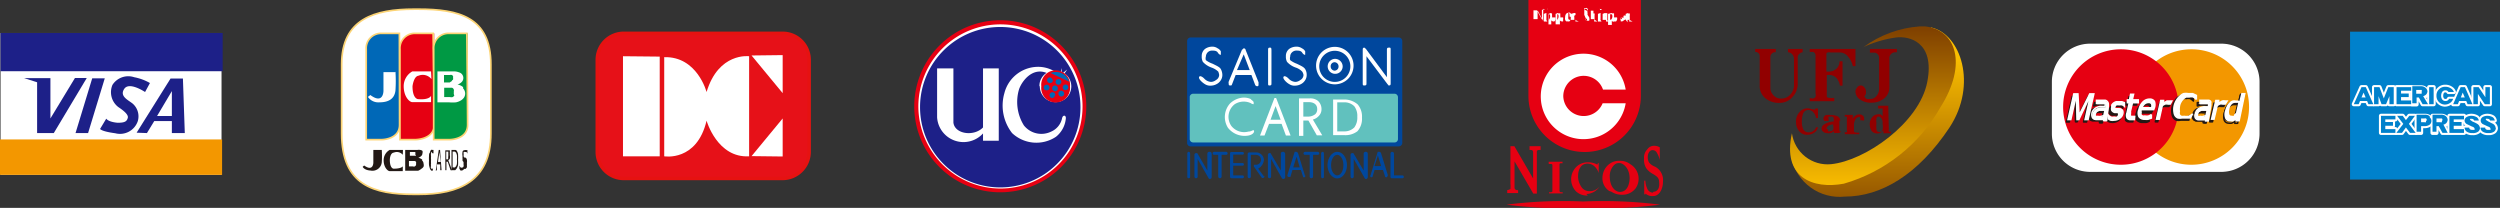 <svg xmlns="http://www.w3.org/2000/svg" xmlns:xlink="http://www.w3.org/1999/xlink" width="133.39" height="11.09" viewBox="0 0 133.39 11.09">
  <rect x="0" y="0" width="133.39" height="11.09" fill="#333333" stroke="none"/>
  <defs>
    <style>
      .cls-1, .cls-11, .cls-20, .cls-21, .cls-22, .cls-24, .cls-5 {
        fill: none;
      }

      .cls-2 {
        fill: #fff;
      }

      .cls-3 {
        fill: #1d2088;
      }

      .cls-4 {
        fill: #f39700;
      }

      .cls-5 {
        stroke: #fcd475;
        stroke-width: 0.09px;
      }

      .cls-6 {
        fill: #0068b7;
      }

      .cls-7 {
        fill: #e60012;
      }

      .cls-8 {
        fill: #094;
      }

      .cls-9 {
        fill: #221815;
      }

      .cls-10 {
        fill: #e61118;
      }

      .cls-11 {
        stroke: #e61211;
        stroke-width: 0.19px;
      }

      .cls-12 {
        fill: #e60013;
      }

      .cls-13 {
        fill: #00479d;
      }

      .cls-14 {
        fill: #61c1be;
      }

      .cls-15 {
        clip-path: url(#clip-path);
      }

      .cls-16 {
        fill: url(#名称未設定グラデーション_4);
      }

      .cls-17 {
        clip-path: url(#clip-path-2);
      }

      .cls-18 {
        fill: url(#名称未設定グラデーション_4-2);
      }

      .cls-19 {
        fill: #910000;
      }

      .cls-20, .cls-22, .cls-24 {
        stroke: #fff;
      }

      .cls-20 {
        stroke-width: 0.08px;
      }

      .cls-21 {
        stroke: #221815;
      }

      .cls-21, .cls-24 {
        stroke-linecap: round;
        stroke-linejoin: round;
      }

      .cls-21, .cls-22 {
        stroke-width: 0.08px;
      }

      .cls-23 {
        fill: #0081cc;
      }

      .cls-24 {
        stroke-width: 0.22px;
      }
    </style>
    <clipPath id="clip-path">
      <path class="cls-1" d="M102.27,6.42c-2,2-3.48,2.64-4.23,2.64s-1.71.32-2.46-.64a2.63,2.63,0,0,0,2.85,2.07c1.93,0,3.91-1.16,5.59-3.69,1.5-2.28.61-5-1-5.34,0,0,1.34,2.94-.71,5"/>
    </clipPath>
    <linearGradient id="名称未設定グラデーション_4" data-name="名称未設定グラデーション 4" x1="-841.1" y1="184.17" x2="-840.1" y2="184.17" gradientTransform="matrix(0, 9.02, 9.02, 0, -1561.04, 7589.77)" gradientUnits="userSpaceOnUse">
      <stop offset="0" stop-color="#fabe00"/>
      <stop offset="0.6" stop-color="#b37500"/>
      <stop offset="1" stop-color="#814200"/>
    </linearGradient>
    <clipPath id="clip-path-2">
      <path class="cls-1" d="M99.39,2.53l0,0,0,0m0,0A6,6,0,0,1,101.16,2c.65-.09,2.1.19,1.67,2.38S99.51,8.58,97.7,8.76a1.92,1.92,0,0,1-2.09-1.65c-.53,2.36,1.12,3,2.77,2.69a8.67,8.67,0,0,0,5.15-4.07c1.47-2.32.83-4.15-.81-4.32l-.3,0a5.72,5.72,0,0,0-3,1.11"/>
    </clipPath>
    <linearGradient id="名称未設定グラデーション_4-2" x1="-841.1" y1="184.12" x2="-840.1" y2="184.12" gradientTransform="matrix(0, -8.44, -8.44, 0, 1653.96, -7088.83)" xlink:href="#名称未設定グラデーション_4"/>
  </defs>
  <g id="レイヤー_2" data-name="レイヤー 2">
    <g id="レイヤー_1-2" data-name="レイヤー 1">
      <g>
        <rect class="cls-2" x="0.03" y="1.76" width="11.79" height="7.57"/>
        <polygon class="cls-3" points="4.92 4.18 5.59 4.18 4.7 7.1 4.03 7.1 4.92 4.18"/>
        <path class="cls-3" d="M8,4.43l-.26.48s-.84-.57-1.11-.17.22.6.45.79a.9.9,0,0,1,.27.94,1,1,0,0,1-1.2.64c-.75-.1-.81-.23-.81-.23l.33-.55s.08.17.6.22c.37,0,.5-.06.55-.27s-.41-.5-.51-.57A1,1,0,0,1,6,4.53a1,1,0,0,1,1.16-.41A2.72,2.72,0,0,1,8,4.43"/>
        <path class="cls-3" d="M7.29,7.08,9.1,4.19h.66l.1,2.91H9.17V6.46H8.23l-.39.64Zm1.09-.89h.79V4.86Z"/>
        <rect class="cls-3" x="0.03" y="1.76" width="11.85" height="2.04"/>
        <rect class="cls-4" y="7.44" width="11.85" height="1.89"/>
        <polygon class="cls-3" points="1.29 4.17 2.69 4.17 2.69 6.32 4 4.16 4.63 4.16 2.87 7.1 1.98 7.1 1.98 4.39 1.29 4.17"/>
        <path class="cls-2" d="M26.19,7.12c0,2.57-1.73,3.25-3.86,3.25h-.24c-2.14,0-3.86-.48-3.86-3.25V3.43C18.23,1,20,.49,22.09.49h.24c2.13,0,3.86.41,3.86,2.94Z"/>
        <path class="cls-5" d="M26.19,7.12c0,2.57-1.73,3.25-3.86,3.25h-.24c-2.14,0-3.86-.48-3.86-3.25V3.43C18.23,1,20,.49,22.09.49h.24c2.13,0,3.86.41,3.86,2.94Z"/>
        <path class="cls-6" d="M21.31,1.78l-1,0a.79.79,0,0,0-.77.84V7.45h.83s.95,0,.95-.79,0-4.88,0-4.88"/>
        <path class="cls-5" d="M21.31,1.78l-1,0a.79.79,0,0,0-.77.84V7.45h.83s.95,0,.95-.79S21.31,1.78,21.31,1.78Z"/>
        <path class="cls-7" d="M23.11,1.78l-1,0a.79.79,0,0,0-.77.84V7.45h.83s1,0,1-.79,0-4.88,0-4.88"/>
        <path class="cls-5" d="M23.11,1.78l-1,0a.79.79,0,0,0-.77.84V7.45h.83s1,0,1-.79S23.11,1.78,23.11,1.78Z"/>
        <path class="cls-8" d="M24.91,1.78l-1,0a.79.79,0,0,0-.77.84V7.45H24s.95,0,.95-.79,0-4.88,0-4.88"/>
        <path class="cls-5" d="M24.91,1.78l-1,0a.79.79,0,0,0-.77.84V7.45H24s.95,0,.95-.79S24.91,1.78,24.91,1.78Z"/>
        <path class="cls-2" d="M21.13,3.85h-.67v1s0,.74-.7.22l-.13.1a.67.67,0,0,0,.61.29c.5,0,.81-.19.86-.63a7.51,7.51,0,0,0,0-1"/>
        <path class="cls-2" d="M23,3.81H22a.9.9,0,0,0-.46.79c0,.56.31.85.46.85h1V5.11s-.08.23-.69.18c0,0-.3,0-.3-.69,0,0,.06-.53.32-.56a.59.59,0,0,1,.69.18Z"/>
        <path class="cls-2" d="M24.12,4.29a.1.1,0,0,1-.07.07L24,4.4h-.31V4H24a.35.35,0,0,1,.11,0,.17.17,0,0,1,.06.06.13.13,0,0,1,0,.09.15.15,0,0,1,0,.1m.54.4a.6.6,0,0,0-.3-.14h0a.53.53,0,0,0,.23-.14.31.31,0,0,0-.15-.51.79.79,0,0,0-.22-.05l-.35,0h-.58V5.46h.62a1.9,1.9,0,0,0,.37,0,.82.82,0,0,0,.26-.1.52.52,0,0,0,.17-.16.39.39,0,0,0-.05-.48m-.47.38a.24.24,0,0,1-.09.08.29.29,0,0,1-.14,0h-.31v-.5H24l.11,0a.15.15,0,0,1,.1.09.23.23,0,0,1,0,.13.29.29,0,0,1,0,.11"/>
        <path class="cls-9" d="M20.38,8h-.46v.68s0,.5-.49.15l-.08.07s.08.18.42.2a.5.5,0,0,0,.6-.44,5,5,0,0,0,0-.66"/>
        <path class="cls-9" d="M21.5,8h-.71a.63.63,0,0,0-.32.55c0,.38.22.58.32.58h.7V8.87S21.44,9,21,9c0,0-.2,0-.2-.47,0,0,0-.37.22-.39a.41.41,0,0,1,.47.12Z"/>
        <path class="cls-9" d="M22.2,8.31a.1.1,0,0,1-.05,0l-.06,0h-.22V8.11h.21l.08,0,0,0a.14.14,0,0,1,0,.06.19.19,0,0,1,0,.08m.37.27a.46.46,0,0,0-.21-.1h0a.49.49,0,0,0,.16-.1.2.2,0,0,0,.06-.14.2.2,0,0,0,0-.13A.23.23,0,0,0,22.42,8a.42.42,0,0,0-.15,0h-.65V9.11h.43l.26,0A.67.67,0,0,0,22.49,9a.29.29,0,0,0,.11-.11.25.25,0,0,0,0-.15.25.25,0,0,0-.08-.18m-.33.26a.17.17,0,0,1-.06.06.12.12,0,0,1-.09,0h-.22V8.59h.23l.07,0a.12.12,0,0,1,.08.05.28.28,0,0,1,0,.09s0,.06,0,.08"/>
        <path class="cls-9" d="M23.09,9.1a.09.09,0,0,1-.08,0,.26.26,0,0,1-.07-.1,1.67,1.67,0,0,1-.05-.19,1.77,1.77,0,0,1,0-.24,1.85,1.85,0,0,1,0-.25c0-.07,0-.13.05-.18A.3.3,0,0,1,23,8a.09.09,0,0,1,.08,0h.05l0,0,0,0,0,0v.18h0l0,0,0,0,0,0-.05,0L23,8.1a.19.19,0,0,0,0,.09.32.32,0,0,0,0,.14,1.27,1.27,0,0,0,0,.2,1.09,1.09,0,0,0,0,.19.32.32,0,0,0,0,.14A.19.19,0,0,0,23,9l.05,0h.05l.05,0a.17.17,0,0,0,0-.05l0,0h0V9l0,0,0,0,0,0h-.05"/>
        <path class="cls-9" d="M23.37,8.64l.07-.52.08.52Zm-.06.44,0-.31h.18l0,.31h.07L23.48,8h-.07l-.16,1.11Z"/>
        <path class="cls-9" d="M23.91,8.38a.12.12,0,0,1,0,.07.07.07,0,0,1,0,.05h-.1V8.09h.11l0,0s0,0,0,.06,0,.06,0,.09,0,.07,0,.1m0,.21A.27.27,0,0,0,24,8.47a.42.42,0,0,0,0-.2.66.66,0,0,0,0-.15.3.3,0,0,0,0-.1s0,0-.05,0h-.19V9.08h.06V8.63h.07l.15.45h.08Z"/>
        <path class="cls-9" d="M24.38,8.74a.32.32,0,0,1-.05.13.17.17,0,0,1-.06.06.08.08,0,0,1-.07,0h-.05V8.09h.05l.07,0,.06.05a.72.72,0,0,1,.05.14,1.38,1.38,0,0,1,0,.22,1.27,1.27,0,0,1,0,.22m.06-.5a.54.54,0,0,0-.08-.19A.12.12,0,0,0,24.3,8s-.06,0-.11,0h-.1V9.08h.11l.09,0L24.36,9a.68.68,0,0,0,.08-.19,2.3,2.3,0,0,0,0-.28,2.16,2.16,0,0,0,0-.28"/>
        <path class="cls-9" d="M24.66,9.1l-.09,0L24.51,9V8.83h0a.52.52,0,0,0,.07.11.13.13,0,0,0,.08,0s.05,0,.07-.05a.25.25,0,0,0,0-.13.34.34,0,0,0,0-.11.1.1,0,0,0-.05-.06l0,0,0,0,0,0,0-.06a.29.29,0,0,1,0-.09.37.37,0,0,1,0-.11.53.53,0,0,1,0-.23c0-.06.07-.09.12-.09a.1.1,0,0,1,.07,0,.18.18,0,0,1,.07,0V8.2h0a.41.41,0,0,0-.05-.09s-.05,0-.08,0a.1.1,0,0,0-.07,0,.51.51,0,0,0,0,.13.34.34,0,0,0,0,.11.1.1,0,0,0,.05.06l.05,0,0,0a.16.16,0,0,1,.07.11.43.43,0,0,1,0,.17.51.51,0,0,1,0,.13.36.36,0,0,1,0,.11l-.06.08-.07,0"/>
        <path class="cls-10" d="M33.28,1.78h8.48a1.41,1.41,0,0,1,1.41,1.41V8.1a1.42,1.42,0,0,1-1.42,1.42H33.28A1.41,1.41,0,0,1,31.87,8.1V3.19A1.41,1.41,0,0,1,33.28,1.78Z"/>
        <path class="cls-11" d="M33.28,1.78h8.48a1.41,1.41,0,0,1,1.41,1.41V8.1a1.42,1.42,0,0,1-1.42,1.42H33.28A1.41,1.41,0,0,1,31.87,8.1V3.19A1.41,1.41,0,0,1,33.28,1.78Z"/>
        <polygon class="cls-2" points="33.24 3 33.24 8.34 35.2 8.34 35.2 3.02 33.24 3"/>
        <path class="cls-2" d="M35.44,3V8.34s1.74.3,2.26-1.9c0,0,.57,2,2.27,1.9V3s-1.63-.22-2.27,1.91c0,0-.5-1.91-2.26-1.86"/>
        <polygon class="cls-2" points="40.1 2.96 41.76 4.97 41.76 2.94 40.1 2.96"/>
        <polygon class="cls-2" points="40.1 8.33 41.76 6.32 41.76 8.35 40.1 8.33"/>
        <path class="cls-7" d="M48.78,5.67a4.59,4.59,0,1,0,4.58-4.59,4.6,4.6,0,0,0-4.58,4.59"/>
        <path class="cls-2" d="M49,5.67a4.38,4.38,0,1,1,4.37,4.39A4.39,4.39,0,0,1,49,5.67"/>
        <path class="cls-3" d="M49.09,5.67A4.28,4.28,0,1,1,53.36,10a4.28,4.28,0,0,1-4.27-4.29"/>
        <path class="cls-2" d="M50,3.65V6.26a1.41,1.41,0,0,0,2.45.86v.39h.84V3.65h-.84V6.8c-.48.5-1.51.36-1.58-.26V3.65Z"/>
        <path class="cls-2" d="M55.48,4.61a.84.84,0,0,0,1.68,0,.83.83,0,0,0-.36-.69l.14-.21-.21.17-.08,0,0-.25-.06.23a.64.64,0,0,0-.24,0h0a1.73,1.73,0,0,0-.83-.29,1.86,1.86,0,0,0-1.93,1.4A2.39,2.39,0,0,0,54,7.1a1.89,1.89,0,0,0,2.34.2,1.41,1.41,0,0,0,.53-1c0-.17-.16-.17-.2,0a1,1,0,0,1-.58.72,1.19,1.19,0,0,1-1.46-.33,2.36,2.36,0,0,1-.25-1.95c.17-.45.72-1.15,1.46-.85a.81.81,0,0,0-.38.7"/>
        <path class="cls-12" d="M57.09,4.61a.77.77,0,1,1-1.53,0,.77.77,0,1,1,1.53,0"/>
        <path class="cls-6" d="M56.18,4.28a.15.15,0,0,1-.16.15.15.15,0,0,1-.15-.15A.15.15,0,0,1,56,4.13a.16.16,0,0,1,.16.15"/>
        <path class="cls-6" d="M56,4.67a.15.15,0,0,1-.16.15.15.15,0,0,1-.15-.15.15.15,0,0,1,.15-.15.16.16,0,0,1,.16.15"/>
        <path class="cls-6" d="M56.44,4.71a.15.15,0,0,1-.15.16.16.16,0,0,1-.15-.16.15.15,0,0,1,.15-.15.15.15,0,0,1,.15.15"/>
        <path class="cls-6" d="M56.28,5.08a.15.15,0,0,1-.15.15A.16.16,0,0,1,56,5.08a.16.16,0,0,1,.16-.16.16.16,0,0,1,.15.16"/>
        <path class="cls-6" d="M56.78,5a.15.15,0,0,1-.15.15A.16.16,0,0,1,56.47,5a.16.16,0,0,1,.16-.16.16.16,0,0,1,.15.16"/>
        <path class="cls-6" d="M57,4.66a.15.15,0,0,1-.15.15.15.15,0,1,1,0-.3.15.15,0,0,1,.15.15"/>
        <path class="cls-6" d="M56.63,4.37a.16.16,0,0,1-.16.15.15.15,0,0,1-.15-.15.15.15,0,0,1,.15-.15.15.15,0,0,1,.16.15"/>
        <path class="cls-6" d="M56.32,3.84a.81.81,0,0,0-.27.05l1,.47a.74.74,0,0,0-.72-.52"/>
        <path class="cls-13" d="M63.52,2H74.63a.19.19,0,0,1,.19.19V7.62a.19.19,0,0,1-.19.19H63.52a.18.18,0,0,1-.18-.18V2.19A.19.19,0,0,1,63.52,2Z"/>
        <path class="cls-14" d="M63.66,5H74.4a.19.19,0,0,1,.19.19V7.42a.18.18,0,0,1-.18.18H63.66a.18.18,0,0,1-.18-.18V5.15A.19.19,0,0,1,63.66,5Z"/>
        <path class="cls-2" d="M66.36,2.9l.32.84H66Zm-.08-.28-.72,1.73a.23.23,0,0,0,0,.12c0,.06,0,.09.08.09s.07,0,.1-.07L65.93,4h.84l.2.53a.12.12,0,0,0,.1.07c.05,0,.08,0,.08-.09l0-.12-.69-1.73c0-.05-.06-.08-.08-.08s-.06,0-.08.08"/>
        <path class="cls-2" d="M67.75,2.54c.06,0,.09,0,.09.13V4.43c0,.09,0,.13-.09.13s-.09,0-.09-.13V2.67c0-.08,0-.13.09-.13"/>
        <path class="cls-2" d="M69.16,2.49a.5.5,0,0,1,.31.09.37.37,0,0,1,.17.16c0,.07,0,.13,0,.17s-.1,0-.16-.1-.18-.11-.27-.11a.34.34,0,0,0-.28.1.3.3,0,0,0-.09.22.32.32,0,0,0,0,.19,1.34,1.34,0,0,0,.35.19c.25.12.38.18.45.29a.58.58,0,0,1,.08.31.52.52,0,0,1-.11.32.55.55,0,0,1-.2.17.67.67,0,0,1-.3.08.51.51,0,0,1-.32-.08.88.88,0,0,1-.24-.2c-.06-.08-.1-.14-.06-.2s.17,0,.28.12a.53.53,0,0,0,.36.16.46.46,0,0,0,.25-.1A.32.32,0,0,0,69.55,4a.45.45,0,0,0-.07-.18.86.86,0,0,0-.36-.22,1.12,1.12,0,0,1-.45-.3.58.58,0,0,1-.06-.3.47.47,0,0,1,.19-.4.66.66,0,0,1,.36-.11"/>
        <path class="cls-2" d="M64.66,2.49a.48.48,0,0,1,.31.09.37.37,0,0,1,.17.16c0,.07,0,.13,0,.17s-.1,0-.16-.1-.18-.11-.28-.11a.33.33,0,0,0-.27.1.35.35,0,0,0-.09.22.32.32,0,0,0,0,.19,1.29,1.29,0,0,0,.36.19c.24.12.38.18.44.29a.68.68,0,0,1,.08.31.52.52,0,0,1-.11.32.55.55,0,0,1-.2.17.67.67,0,0,1-.3.08.52.52,0,0,1-.32-.08,1.06,1.06,0,0,1-.24-.2c-.06-.08-.1-.14-.06-.2s.17,0,.28.12a.53.53,0,0,0,.36.16.46.46,0,0,0,.25-.1A.32.32,0,0,0,65.05,4,.64.64,0,0,0,65,3.82a1,1,0,0,0-.37-.22,1.12,1.12,0,0,1-.45-.3.58.58,0,0,1-.06-.3.47.47,0,0,1,.19-.4.66.66,0,0,1,.36-.11"/>
        <path class="cls-2" d="M72.8,2.54s0,0,.08.07L74,4.12V2.67c0-.08,0-.13.1-.13s.1,0,.1.13V4.43c0,.08,0,.13-.08.13s0,0-.09-.07L72.91,3V4.43c0,.09,0,.13-.1.13s-.1,0-.1-.13V2.67c0-.08,0-.13.09-.13"/>
        <path class="cls-2" d="M71.22,2.5a1,1,0,1,0,1,1,1,1,0,0,0-1-1m0,1.87a.83.83,0,1,1,.83-.83.83.83,0,0,1-.83.83"/>
        <path class="cls-2" d="M71.23,3.14a.4.4,0,1,0,.41.4.41.41,0,0,0-.41-.4m0,.63A.22.22,0,0,1,71,3.54a.21.21,0,0,1,.21-.22.22.22,0,0,1,.21.22.22.22,0,0,1-.21.23"/>
        <path class="cls-2" d="M67.79,6.39l.27-.73.27.73Zm.3-1.16H68l-.77,2h.24l.24-.62h.67l.23.62h.25Z"/>
        <path class="cls-2" d="M69.54,5.45h.3c.27,0,.44.14.44.36a.36.36,0,0,1-.1.28.61.61,0,0,1-.34.13h-.3Zm.51.93a.67.67,0,0,0,.34-.22.5.5,0,0,0,.12-.33.59.59,0,0,0-.18-.44.64.64,0,0,0-.45-.14h-.57v2h.23V6.43h.27l.45.79h.29Z"/>
        <path class="cls-2" d="M71.35,5.46h.36a.74.74,0,0,1,.55.21.85.85,0,0,1,.16.56.88.88,0,0,1-.16.57.74.74,0,0,1-.55.21h-.36Zm-.22,1.75h.59A1.05,1.05,0,0,0,72.43,7a1,1,0,0,0,.24-.72,1,1,0,0,0-.23-.71,1.09,1.09,0,0,0-.73-.26h-.58Z"/>
        <path class="cls-2" d="M66.73,5.3s.16.1.16.16,0,.1,0,.1-.08,0-.16-.06a.9.9,0,0,0-.85.06.85.85,0,0,0-.18,1.16.87.87,0,0,0,.91.3c.17,0,.25-.11.29-.06s0,.21-.28.27a1.13,1.13,0,0,1-1.1-.41,1.08,1.08,0,0,1,.11-1.3,1.13,1.13,0,0,1,.67-.31.89.89,0,0,1,.47.09"/>
        <path class="cls-13" d="M74.82,9.36h-.44V8.2a.1.1,0,0,0-.09-.1.1.1,0,0,0-.1.1V9.43h0a.07.07,0,0,0,.07.08h.56a.07.07,0,0,0,.08-.08.07.07,0,0,0-.08-.07"/>
        <path class="cls-13" d="M71.35,8.1c-.28,0-.52.32-.52.71s.24.71.52.71.52-.32.52-.71-.23-.71-.52-.71m0,1.26c-.18,0-.33-.24-.33-.55s.15-.55.33-.55.33.25.33.55-.14.55-.33.55"/>
        <path class="cls-13" d="M68.43,8.1a.1.1,0,0,0-.09.1v.9l-.55-.93,0,0a.06.06,0,0,0-.06,0,.09.09,0,0,0-.08.09V9.42a.09.09,0,0,0,.08.09.09.09,0,0,0,.09-.09V8.48l.56,1a.1.1,0,0,0,.19,0V8.2a.11.11,0,0,0-.1-.1"/>
        <path class="cls-13" d="M72.86,8.1a.1.1,0,0,0-.1.1v.9l-.55-.93,0,0-.06,0a.09.09,0,0,0-.09.09V9.42a.09.09,0,0,0,.09.09.09.09,0,0,0,.08-.09V8.48l.57,1a.09.09,0,0,0,.09.07.1.1,0,0,0,.09-.1V8.2a.1.1,0,0,0-.09-.1"/>
        <path class="cls-13" d="M64.52,8.1a.1.1,0,0,0-.1.1v.9l-.54-.93,0,0-.06,0a.09.09,0,0,0-.09.09V9.42a.09.09,0,0,0,.09.09.08.08,0,0,0,.08-.09V8.48l.57,1a.1.1,0,0,0,.09.07.1.1,0,0,0,.09-.1V8.2a.1.1,0,0,0-.09-.1"/>
        <path class="cls-13" d="M67.43,9.4,67.13,9a.61.61,0,0,0,.31-.47.43.43,0,0,0-.4-.4h-.38a.09.09,0,0,0-.09.09V9.42a.09.09,0,0,0,.09.09.09.09,0,0,0,.08-.09V8.26H67s.28,0,.28.27a.26.26,0,0,1-.27.26h-.09a.09.09,0,0,0,0,.12l.4.57a.09.09,0,0,0,.14-.1"/>
        <path class="cls-13" d="M66.3,8.84a.07.07,0,1,0,0-.14h-.5V8.25h.5a.07.07,0,1,0,0-.14h-.61a.07.07,0,0,0-.06.07h0V9.43h0a.08.08,0,0,0,.08.08h.59a.07.07,0,0,0,.07-.08.07.07,0,0,0-.07-.07h-.5V8.84Z"/>
        <path class="cls-13" d="M65.46,8.1h-.68a.09.09,0,0,0-.08.08.08.08,0,0,0,.08.08H65V9.42a.09.09,0,0,0,.18,0V8.26h.25a.07.07,0,0,0,.07-.08.08.08,0,0,0-.07-.08"/>
        <path class="cls-13" d="M70.3,8.1h-.66a.09.09,0,0,0-.09.08.08.08,0,0,0,.09.08h.24V9.42a.09.09,0,0,0,.18,0V8.26h.24a.08.08,0,0,0,.09-.08.09.09,0,0,0-.09-.08"/>
        <path class="cls-13" d="M63.5,9.43a.07.07,0,0,1-.07.08.07.07,0,0,1-.08-.08V8.18a.08.08,0,0,1,.08-.08.08.08,0,0,1,.07.08Z"/>
        <path class="cls-13" d="M70.64,9.43a.07.07,0,0,1-.07.08.08.08,0,0,1-.08-.08V8.18a.09.09,0,0,1,.08-.08.08.08,0,0,1,.07.08Z"/>
        <path class="cls-13" d="M69.64,9.41l-.38-1.23a.12.12,0,0,0-.11-.08l-.07,0h0v0h0l-.39,1.24a.08.08,0,0,0,.06.1s.08,0,.1,0l.11-.37h.45l.12.37a.07.07,0,0,0,.1,0,.08.08,0,0,0,0-.1M69,8.93l.18-.57.17.57Z"/>
        <path class="cls-13" d="M74.07,9.41l-.38-1.23a.11.11,0,0,0-.11-.08l-.07,0h0v0h0l-.38,1.24a.07.07,0,0,0,0,.1.07.07,0,0,0,.1,0l.11-.37h.45l.12.37a.07.07,0,0,0,.1,0,.08.08,0,0,0,0-.1m-.67-.48.18-.57.17.57Z"/>
        <path class="cls-7" d="M81.55,0V5.11a3,3,0,0,0,6,0V0Z"/>
        <path class="cls-2" d="M85.51,5.51a1.09,1.09,0,0,1-2.1-.38,1.09,1.09,0,0,1,2.12-.35h1.21a2.28,2.28,0,1,0,0,.73Z"/>
        <path class="cls-2" d="M82.34.47h0s0,0,0,0a.56.56,0,0,0,0,.07v.58h0l-.3-.57v.47s0,0,0,0H82v0h-.18v0h0l0,0V.55s0,0,0,0,0,0,0,0h0v0H82l.27.49V.58s0,0,0-.06a.05.05,0,0,0,0,0s0,0,0,0v0h.17Z"/>
        <path class="cls-2" d="M82.56,1.15h-.19v0h0s0,0,0,0,0,0,0,0a.07.07,0,0,0,0-.05V.86a.09.09,0,0,0,0,0,0,0,0,0,0,0,0h0V.74l.14-.05V1s0,.05,0,.07h0Zm0-.67a.07.07,0,0,1,0,.05.05.05,0,0,1,0,0s0,0,0,0a.08.08,0,0,1,0-.05.14.14,0,0,1,0-.06l0,0,0,0a.13.13,0,0,1,0,.06"/>
        <path class="cls-2" d="M83,.93a.5.5,0,0,1,0,.12.7.7,0,0,1-.06.09.11.11,0,0,1-.08,0,.12.12,0,0,1-.09-.06v.22a0,0,0,0,0,0,0h.05v0h-.2v0s0,0,0,0a0,0,0,0,0,0,0V.81l0,0h0V.74l.13-.05a.15.15,0,0,1,0,.07.12.12,0,0,1,0-.05l0,0,.06,0,0,.05a.24.24,0,0,1,0,.08.2.2,0,0,1,0,.09m-.1,0c0-.11,0-.17-.07-.17l0,0,0,.06V1l0,.05,0,0s.07-.06.07-.19"/>
        <path class="cls-2" d="M83.4.93a.25.25,0,0,1,0,.12.26.26,0,0,1,0,.09.13.13,0,0,1-.08,0,.1.1,0,0,1-.09-.06v.22s0,0,0,0,0,0,0,0h0v0H83v0h0s0,0,0,0a.07.07,0,0,0,0-.05V.86a.09.09,0,0,0,0,0,0,0,0,0,0,0,0h0V.74l.13-.05s0,0,0,.07l0-.05.06,0,.06,0,0,.05a.26.26,0,0,1,0,.08.22.22,0,0,1,0,.09m-.09,0c0-.11,0-.17-.07-.17l0,0s0,0,0,.06V1a.05.05,0,0,0,0,.05l0,0s.07-.06.07-.19"/>
        <path class="cls-2" d="M83.8.93a.51.51,0,0,1,0,.13l-.06.08a.16.16,0,0,1-.09,0l-.08,0a.15.15,0,0,1-.06-.09.25.25,0,0,1,0-.13.3.3,0,0,1,.05-.18.17.17,0,0,1,.12-.06.1.1,0,0,1,.09,0,.16.16,0,0,1,.06.08.5.5,0,0,1,0,.12m-.09,0a.41.41,0,0,0,0-.14.06.06,0,0,0-.06-.05.05.05,0,0,0,0,0s0,0,0,.07v.1a.53.53,0,0,0,0,.14.06.06,0,0,0,.06.05.05.05,0,0,0,.05,0,.14.14,0,0,0,0-.07.28.28,0,0,0,0-.09"/>
        <path class="cls-2" d="M84.24,1.15h-.18v0s0,0,0,0,0,0,0,0V.86a.15.15,0,0,0,0-.07,0,0,0,0,0,0,0s0,0-.06.05a.25.25,0,0,0,0,.1V1a.35.35,0,0,0,0,.06h0v0h-.18v0h0s0,0,0,0,0,0,0-.05V.85a.43.43,0,0,0,0,0h0V.74L84,.69V.75h0l0-.05a.06.06,0,0,1,.06,0l0,0a.09.09,0,0,1,0,.05.11.11,0,0,1,0,.08V1a.15.15,0,0,0,0,.07s0,0,0,0Z"/>
        <path class="cls-2" d="M84.8.94a.17.17,0,0,1,0,.07.13.13,0,0,1,0,.08.1.1,0,0,1,0,0,.13.13,0,0,1-.14,0,.12.12,0,0,1-.06-.08.31.31,0,0,0,0,.08h0V.89h0a.44.44,0,0,1,0,.1.22.22,0,0,0,0,.08.08.08,0,0,0,.07,0s0,0,0,0a.11.11,0,0,0,0-.08V1s0,0,0,0l0,0-.05,0L84.53.79s0,0,0-.07l0,0V.61s0-.06,0-.09l0-.09.08,0a.07.07,0,0,1,.06,0l.06.06a.18.18,0,0,1,0-.06h0v.2h0c0-.11-.07-.16-.12-.16s0,0-.05,0a.14.14,0,0,0,0,.07.07.07,0,0,0,0,0l0,0,.06,0,.08.07a.18.18,0,0,1,0,.07.16.16,0,0,1,0,.1"/>
        <path class="cls-2" d="M85.23,1.15h-.17v0h0a.06.06,0,0,0,0,0V.82s0,0,0,0,0,0,0,0l0,0,0,0a.43.43,0,0,1,0,0v.2a0,0,0,0,0,0,0h0v0h-.18v0s0,0,0,0l0,0V.57s0,0,0,0,0,0,0,0v0l.14,0V.77l0-.05a.07.07,0,0,1,.06,0h0l0,0s0,0,0,0a.3.3,0,0,1,0,.1v.23h0Z"/>
        <path class="cls-2" d="M85.45,1.15h-.19v0h0s0,0,0,0V.81a0,0,0,0,0,0,0h0V.74L85.4.69V1a.15.15,0,0,0,0,.07s0,0,0,0Zm0-.67a.43.43,0,0,1,0,.05,0,0,0,0,1-.08,0,.07.07,0,0,1,0-.05.13.13,0,0,1,0-.06l0,0,0,0s0,0,0,.06"/>
        <path class="cls-2" d="M85.88,1.15h-.19v0h0a0,0,0,0,1,0,0V.86s0,0,0-.07,0,0,0,0,0,0,0,.05a.25.25,0,0,0,0,.1V1s0,.05,0,.06,0,0,0,0v0h-.18v0h0s0,0,0,0V.85a.07.07,0,0,0,0,0s0,0,0,0V.74l.13-.05a.13.13,0,0,1,0,.06h0l0-.05.06,0,.06,0,0,.05a.19.19,0,0,1,0,.08v.25h0Z"/>
        <path class="cls-2" d="M86.28.93a.25.25,0,0,1,0,.12.26.26,0,0,1-.05.09.11.11,0,0,1-.08,0A.11.11,0,0,1,86,1.11v.22s0,0,0,0h0v0h-.2v0s0,0,0,0a0,0,0,0,0,0,0V.81l0,0h0V.74L86,.69s0,0,0,.07l0-.05.06,0,.06,0,0,.05,0,.08V.93m-.09,0c0-.11,0-.17-.07-.17l-.05,0s0,0,0,.06V1a.09.09,0,0,0,0,.05l.05,0s.07-.06.07-.19"/>
        <path class="cls-2" d="M86.7,1s0,.05,0,.07l0,0h0s0,0-.05,0,0,0,0,0a.13.13,0,0,1-.11.07s-.05,0-.06,0a.11.11,0,0,1,0-.08.19.19,0,0,1,0-.07l0-.05.06,0,.09,0v0a.13.13,0,0,0,0-.06.06.06,0,0,0,0,0s0,0,0,0a.08.08,0,0,0,0,.05s0,0,0,0l0,0h0s0,0,0,0a.1.1,0,0,1,0-.09.12.12,0,0,1,.11,0,.15.15,0,0,1,.1,0,.18.18,0,0,1,0,.11v.24h0s0,0,0,0a0,0,0,0,0,0,0Zm-.16,0V.91L86.45,1a.13.13,0,0,0,0,.06s0,0,0,0a0,0,0,0,0,0,0h0l0,0"/>
        <path class="cls-2" d="M87.11,1.15h-.18v0h0a0,0,0,0,0,0,0V.86a.15.15,0,0,0,0-.07s0,0,0,0,0,0,0,.05a.25.25,0,0,0,0,.1V1s0,.05,0,.06h0v0h-.19v0h0s0,0,0,0V.85a.07.07,0,0,0,0,0s0,0,0,0V.74l.14-.05V.75h0A.12.12,0,0,1,86.9.72a.05.05,0,0,1,0,0l.06,0,0,.05a.19.19,0,0,1,0,.08V1a.15.15,0,0,0,0,.07s0,0,0,0Z"/>
        <path class="cls-7" d="M84.64,10.35a.87.87,0,0,0,.71-.4s0,0,0,0l0,0s0,0,0,0a.68.68,0,0,1-.56.25.51.51,0,0,1-.38-.18,1,1,0,0,1-.21-.62c0-.35.15-.67.5-.67a.56.56,0,0,1,.41.18.77.77,0,0,1,.19.32s0,0,0,0h0s0,0,0,0,0-.48,0-.52,0,0-.05,0h0l0,.06s0,0-.05,0a1,1,0,0,0-.48-.11.86.86,0,0,0-.63.26.93.93,0,0,0,0,1.29.83.83,0,0,0,.63.22m3.46-.15a.35.35,0,0,1-.3-.24,1.08,1.08,0,0,1-.09-.4s0,0,0,0h-.06s0,0,0,0l0,.67s0,.06,0,.06,0,0,.05,0,0-.06,0-.06l0,0a.53.53,0,0,0,.43.15c.31,0,.52-.35.52-.78a.8.8,0,0,0-.43-.79.7.7,0,0,1-.32-.23.58.58,0,0,1-.06-.33c0-.09.07-.32.25-.32a.26.26,0,0,1,.24.15,1.51,1.51,0,0,1,.15.37s0,0,0,0l0,0v0l0-.61s0-.06,0-.06l0,0,0,0a0,0,0,0,1,0,0,.57.57,0,0,0-.32-.08.42.42,0,0,0-.34.18.65.65,0,0,0-.18.51.84.84,0,0,0,.12.51,1.07,1.07,0,0,0,.35.3c.31.18.34.26.34.56s-.18.39-.3.39m-2.25,0a1,1,0,0,0,.55.16.88.88,0,0,0,.74-.34A.9.9,0,0,0,87,8.77a.9.9,0,0,0-.58-.19.86.86,0,0,0-.7.31.94.94,0,0,0-.22.59.81.81,0,0,0,.36.71m.24-1.36a.38.38,0,0,1,.31-.13c.2,0,.54.28.54.81,0,.19-.07.73-.52.73-.2,0-.54-.22-.54-.83a.84.84,0,0,1,.21-.58m-1.63,1.92a24,24,0,0,0-4.09.17,24,24,0,0,0,4.09.17,24.13,24.13,0,0,0,4.1-.17,24.13,24.13,0,0,0-4.1-.17m-1.83-2h.11a.07.07,0,0,1,.08.08s0,.46,0,.52v.17c0,.12,0,.64,0,.68s-.06.06-.11.06h-.07a0,0,0,0,0,0,0v.06s0,0,0,0h.73s0,0,0,0v-.06l0,0h-.09s-.08,0-.08-.08,0-.58,0-.6V9.35s0-.55,0-.58,0-.06.09-.06h.07s0,0,0,0V8.63a0,0,0,0,0,0,0h-.74a0,0,0,0,0,0,0V8.7s0,0,0,0M81,10.15c-.12,0-.19-.05-.19-.14V8.61l1,1.72H82V8.1C82,8,82.08,8,82.2,8V7.8h-.59V8c.12,0,.19,0,.19.14V9.52l-1-1.72h-.21v2a1.35,1.35,0,0,1,0,.28s-.08.06-.17.06v.16H81Z"/>
      </g>
      <g class="cls-15">
        <rect class="cls-16" x="95.58" y="1.46" width="9.94" height="9.06"/>
      </g>
      <g class="cls-17">
        <rect class="cls-18" x="95.08" y="1.39" width="9.92" height="8.72"/>
      </g>
      <g>
        <path class="cls-19" d="M94.75,2.61v.18a.22.22,0,0,0-.2.06.25.25,0,0,0-.09.19V4.71a.53.53,0,0,0,.12.32.54.54,0,0,0,.46.23.63.63,0,0,0,.48-.21.73.73,0,0,0,.2-.53V3.15a.37.37,0,0,0-.09-.25.33.33,0,0,0-.23-.11V2.61h.78v.18a.25.25,0,0,0-.17.08.24.24,0,0,0-.09.16V4.5a1,1,0,0,1-.26.65.9.9,0,0,1-.71.34,1.12,1.12,0,0,1-.72-.22.83.83,0,0,1-.34-.71V3a.22.22,0,0,0-.07-.17.24.24,0,0,0-.17-.06h0V2.61Z"/>
        <path class="cls-19" d="M99,2.61v.92h-.14a1.12,1.12,0,0,0-.25-.5.55.55,0,0,0-.44-.23h-.51a.23.23,0,0,0-.14,0c-.05,0-.07.05-.07.08v.94h.13a.6.6,0,0,0,.4-.15.54.54,0,0,0,.17-.4h.16v1.3h-.14A.79.79,0,0,0,98,4.18.52.52,0,0,0,97.62,4l-.15,0V5.15s0,.06.12.07a1.19,1.19,0,0,0,.28,0v.18H96.56V5.24h.07a.24.24,0,0,0,.16,0A.19.19,0,0,0,96.87,5V3a.23.23,0,0,0-.1-.22.56.56,0,0,0-.21,0V2.61Z"/>
        <path class="cls-19" d="M101.21,2.61v.18h-.09a.31.31,0,0,0-.22.09.29.29,0,0,0-.09.23V4.65a.75.75,0,0,1-.3.62,1.08,1.08,0,0,1-.66.21,1,1,0,0,1-.59-.16A.52.52,0,0,1,99,4.88a.32.32,0,0,1,.09-.21.22.22,0,0,1,.18-.11.23.23,0,0,1,.2.1.32.32,0,0,1,.09.23.43.43,0,0,1,0,.11.53.53,0,0,1-.08.14.28.28,0,0,0,.12.14.43.43,0,0,0,.17,0,.42.42,0,0,0,.36-.17.57.57,0,0,0,.13-.38V3.08a.27.27,0,0,0-.24-.27l-.25,0V2.61Z"/>
        <path class="cls-19" d="M96.8,5.89a0,0,0,0,0,0,0l.06-.1H97l0,.51H96.9A.61.61,0,0,0,96.76,6a.34.34,0,0,0-.27-.13.29.29,0,0,0-.29.21,1.09,1.09,0,0,0-.06.4.94.94,0,0,0,.06.38.29.29,0,0,0,.28.2A.4.4,0,0,0,96.73,7a.43.43,0,0,0,.17-.21H97a.44.44,0,0,1-.2.29.61.61,0,0,1-.35.11A.51.51,0,0,1,96,7a.69.69,0,0,1-.17-.46A.72.72,0,0,1,96,6a.55.55,0,0,1,.67-.17l.12,0"/>
        <path class="cls-19" d="M98.14,6.43V7s0,0,0,0h.08l0,0a.13.13,0,0,1-.09.09.33.33,0,0,1-.15,0,.21.21,0,0,1-.12,0A.24.24,0,0,1,97.85,7a.59.59,0,0,1-.17.1.51.51,0,0,1-.2,0,.29.29,0,0,1-.2-.07.21.21,0,0,1-.09-.16c0-.12.07-.21.22-.28a1.17,1.17,0,0,1,.43-.11V6.32s0-.06-.06-.09a.32.32,0,0,0-.14,0h-.08l0,0a.07.07,0,0,0,0,.06.15.15,0,0,1,0,.06.12.12,0,0,1,0,.1.16.16,0,0,1-.11,0,.21.21,0,0,1-.11,0,.14.14,0,0,1-.05-.1.22.22,0,0,1,.13-.21.94.94,0,0,1,.28,0,.75.75,0,0,1,.33.06.27.27,0,0,1,.16.25m-.65.45a.18.18,0,0,0,0,.1.17.17,0,0,0,.1,0,.21.21,0,0,0,.17-.07.44.44,0,0,0,0-.23V6.64a.51.51,0,0,0-.22.05.22.22,0,0,0-.13.19"/>
        <path class="cls-19" d="M98.85,6.34A.43.43,0,0,1,99,6.17a.35.35,0,0,1,.21-.07.27.27,0,0,1,.17.06.17.17,0,0,1,.08.15.25.25,0,0,1,0,.11.1.1,0,0,1-.1,0s-.08,0-.1,0a.12.12,0,0,1,0-.09.28.28,0,0,1,0-.09h-.06a.25.25,0,0,0-.21.15.63.63,0,0,0-.07.25V7s0,.07.15.08h.13v.08h-.77V7.05h0a.23.23,0,0,0,.11,0,.09.09,0,0,0,0-.08V6.3a.07.07,0,0,0,0-.07.18.18,0,0,0-.11,0V6.13l.43,0Z"/>
        <path class="cls-19" d="M100.78,6.91a.14.14,0,0,0,0,.11.21.21,0,0,0,.12,0v.09l-.41,0a.25.25,0,0,0,0-.08V7a.35.35,0,0,1,0-.06.49.49,0,0,1-.15.14A.4.4,0,0,1,99.87,7a.65.65,0,0,1-.11-.37.6.6,0,0,1,.12-.36.41.41,0,0,1,.32-.17.29.29,0,0,1,.14,0,.5.5,0,0,1,.11.1h0V5.79a.13.13,0,0,0-.07,0h-.17V5.64l.54,0Zm-.52-.69c-.07,0-.11,0-.14.11a.56.56,0,0,0,0,.23,1.27,1.27,0,0,0,0,.32c0,.12.08.17.16.17s.13,0,.17-.14a.68.68,0,0,0,0-.27s0-.08,0-.11a.42.42,0,0,0-.06-.21.19.19,0,0,0-.16-.1"/>
        <path class="cls-2" d="M120.52,7.13a2,2,0,0,1-2,2h-7a2,2,0,0,1-2-2V4.37a2,2,0,0,1,2-2h7a2,2,0,0,1,2,2Z"/>
        <path class="cls-20" d="M120.52,7.13a2,2,0,0,1-2,2h-7a2,2,0,0,1-2-2V4.37a2,2,0,0,1,2-2h7a2,2,0,0,1,2,2Z"/>
        <path class="cls-4" d="M120,5.73a3.08,3.08,0,1,1-3.08-3.1A3.07,3.07,0,0,1,120,5.73"/>
        <path class="cls-7" d="M116.24,5.73a3.08,3.08,0,1,1-3.09-3.1,3.08,3.08,0,0,1,3.09,3.1"/>
        <polygon class="cls-9" points="111.33 6.51 111.17 6.51 111.47 5.17 110.83 6.5 110.74 6.5 110.71 5.17 110.41 6.51 110.26 6.51 110.57 5.14 110.78 5.14 110.85 6.27 111.42 5.14 111.64 5.14 111.33 6.51"/>
        <polygon class="cls-21" points="111.33 6.51 111.17 6.51 111.47 5.17 110.83 6.5 110.74 6.5 110.71 5.17 110.41 6.51 110.26 6.51 110.57 5.14 110.78 5.14 110.85 6.27 111.42 5.14 111.64 5.14 111.33 6.51"/>
        <path class="cls-9" d="M112,6.34a.42.42,0,0,1-.16,0,.16.16,0,0,1-.13,0,.18.18,0,0,1,0-.13.32.32,0,0,1,.07-.13A.31.31,0,0,1,111.9,6a.49.49,0,0,1,.15,0h.17l-.07.28a.42.42,0,0,1-.14.09m.39-.53a.56.56,0,0,0,0-.17.24.24,0,0,0-.06-.11l-.1-.06h-.34l-.13,0-.05.18h0l.16-.06h.23l.07,0,0,.06v.1l0,0-.25,0-.21.05a.44.44,0,0,0-.15.12.37.37,0,0,0-.08.19.26.26,0,0,0,0,.23.21.21,0,0,0,.18.1l.12,0a.29.29,0,0,0,.1,0l.07,0,.07,0,0,.11h.15Z"/>
        <path class="cls-21" d="M112,6.34a.42.42,0,0,1-.16,0,.16.16,0,0,1-.13,0,.18.18,0,0,1,0-.13.32.32,0,0,1,.07-.13A.31.31,0,0,1,111.9,6a.49.49,0,0,1,.15,0h.17l-.07.28A.42.42,0,0,1,112,6.34Zm.39-.53a.56.56,0,0,0,0-.17.24.24,0,0,0-.06-.11l-.1-.06h-.34l-.13,0-.05.18h0l.16-.06h.23l.07,0,0,.06v.1l0,0-.25,0-.21.05a.44.44,0,0,0-.15.12.37.37,0,0,0-.08.19.26.26,0,0,0,0,.23.21.21,0,0,0,.18.1l.12,0a.29.29,0,0,0,.1,0l.07,0,.07,0,0,.11h.15Z"/>
        <path class="cls-9" d="M113.17,6.21a.39.39,0,0,1-.15.23.55.55,0,0,1-.48.06l-.12-.06,0-.19h0a.39.39,0,0,0,.14.1.4.4,0,0,0,.15,0,.43.43,0,0,0,.17,0,.2.2,0,0,0,.08-.12s0-.07,0-.09a.15.15,0,0,0-.1,0l-.09,0-.08,0a.21.21,0,0,1-.15-.1.24.24,0,0,1,0-.17.31.31,0,0,1,.05-.12.28.28,0,0,1,.09-.1l.13-.07a.47.47,0,0,1,.17,0,.4.4,0,0,1,.15,0l.13,0,0,.19h0a.33.33,0,0,0-.13-.09.37.37,0,0,0-.15,0,.24.24,0,0,0-.15,0,.16.16,0,0,0-.08.1s0,.08,0,.1a.19.19,0,0,0,.1,0l.09,0,.08,0a.18.18,0,0,1,.14.09.21.21,0,0,1,0,.18"/>
        <path class="cls-21" d="M113.17,6.21a.39.39,0,0,1-.15.23.55.55,0,0,1-.48.06l-.12-.06,0-.19h0a.39.39,0,0,0,.14.1.4.4,0,0,0,.15,0,.43.43,0,0,0,.17,0,.2.2,0,0,0,.08-.12s0-.07,0-.09a.15.15,0,0,0-.1,0l-.09,0-.08,0a.21.21,0,0,1-.15-.1.24.24,0,0,1,0-.17.31.31,0,0,1,.05-.12.28.28,0,0,1,.09-.1l.13-.07a.47.47,0,0,1,.17,0,.4.4,0,0,1,.15,0l.13,0,0,.19h0a.33.33,0,0,0-.13-.09.37.37,0,0,0-.15,0,.24.24,0,0,0-.15,0,.16.16,0,0,0-.08.1s0,.08,0,.1a.19.19,0,0,0,.1,0l.09,0,.08,0a.18.18,0,0,1,.14.09A.21.21,0,0,1,113.17,6.21Z"/>
        <path class="cls-9" d="M113.8,6.5l-.1,0h-.1a.2.2,0,0,1-.19-.09c0-.05,0-.14,0-.27l.12-.54h-.1l0-.15h.1l.07-.29h.15l-.07.29H114l0,.15h-.32l-.1.47a1,1,0,0,0,0,.12v.09a.1.1,0,0,0,0,.05.22.22,0,0,0,.1,0h.08l.06,0h0Z"/>
        <path class="cls-21" d="M113.8,6.5l-.1,0h-.1a.2.2,0,0,1-.19-.09c0-.05,0-.14,0-.27l.12-.54h-.1l0-.15h.1l.07-.29h.15l-.07.29H114l0,.15h-.32l-.1.47a1,1,0,0,0,0,.12v.09a.1.1,0,0,0,0,.05.22.22,0,0,0,.1,0h.08l.06,0h0Z"/>
        <path class="cls-9" d="M114.21,5.88a.57.57,0,0,1,.13-.21.32.32,0,0,1,.21-.08.17.17,0,0,1,.16.08.34.34,0,0,1,0,.21Zm.66,0a.5.5,0,0,0,0-.35.31.31,0,0,0-.26-.12.49.49,0,0,0-.35.15A.74.74,0,0,0,114,6a.49.49,0,0,0,0,.39.39.39,0,0,0,.33.14l.17,0a.49.49,0,0,0,.17-.06l0-.19h0l-.16.09a.65.65,0,0,1-.19,0,.21.21,0,0,1-.12,0,.18.18,0,0,1-.09-.06.21.21,0,0,1,0-.12.46.46,0,0,1,0-.16h.67Z"/>
        <path class="cls-21" d="M114.21,5.88a.57.57,0,0,1,.13-.21.32.32,0,0,1,.21-.08.17.17,0,0,1,.16.08.34.34,0,0,1,0,.21Zm.66,0a.5.5,0,0,0,0-.35.31.31,0,0,0-.26-.12.49.49,0,0,0-.35.15A.74.74,0,0,0,114,6a.49.49,0,0,0,0,.39.39.39,0,0,0,.33.14l.17,0a.49.49,0,0,0,.17-.06l0-.19h0l-.16.09a.65.65,0,0,1-.19,0,.21.21,0,0,1-.12,0,.18.18,0,0,1-.09-.06.21.21,0,0,1,0-.12.46.46,0,0,1,0-.16h.67Z"/>
        <path class="cls-9" d="M115.72,5.68h0l-.06,0h-.08l-.14,0a1.19,1.19,0,0,0-.15.09l-.16.73H115l.23-1h.15l0,.15a1,1,0,0,1,.18-.11.42.42,0,0,1,.15,0h.11Z"/>
        <path class="cls-21" d="M115.72,5.68h0l-.06,0h-.08l-.14,0a1.19,1.19,0,0,0-.15.09l-.16.73H115l.23-1h.15l0,.15a1,1,0,0,1,.18-.11.42.42,0,0,1,.15,0h.11Z"/>
        <path class="cls-9" d="M116.79,6.41l-.09,0-.1,0-.12,0-.13,0a.52.52,0,0,1-.23,0,.33.33,0,0,1-.16-.13.44.44,0,0,1-.07-.22.88.88,0,0,1,0-.31,1,1,0,0,1,.11-.31.92.92,0,0,1,.17-.22,1,1,0,0,1,.22-.14.69.69,0,0,1,.25,0l.19,0a.92.92,0,0,1,.2.1l0,.21h0a.86.86,0,0,0-.17-.13.46.46,0,0,0-.21,0,.51.51,0,0,0-.17,0,.59.59,0,0,0-.16.1.81.81,0,0,0-.12.18.85.85,0,0,0-.09.24,1.19,1.19,0,0,0,0,.25.69.69,0,0,0,0,.17.52.52,0,0,0,.11.1.41.41,0,0,0,.16,0,.64.64,0,0,0,.23,0,.85.85,0,0,0,.22-.13h0Z"/>
        <path class="cls-21" d="M116.79,6.41l-.09,0-.1,0-.12,0-.13,0a.52.52,0,0,1-.23,0,.33.33,0,0,1-.16-.13.44.44,0,0,1-.07-.22.88.88,0,0,1,0-.31,1,1,0,0,1,.11-.31.92.92,0,0,1,.17-.22,1,1,0,0,1,.22-.14.69.69,0,0,1,.25,0l.19,0a.92.92,0,0,1,.2.1l0,.21h0a.86.86,0,0,0-.17-.13.46.46,0,0,0-.21,0,.51.51,0,0,0-.17,0,.59.59,0,0,0-.16.1.81.81,0,0,0-.12.18.85.85,0,0,0-.09.24,1.19,1.19,0,0,0,0,.25.69.69,0,0,0,0,.17.52.52,0,0,0,.11.1.41.41,0,0,0,.16,0,.64.64,0,0,0,.23,0,.85.85,0,0,0,.22-.13h0Z"/>
        <path class="cls-9" d="M117.47,6.34a.47.47,0,0,1-.16,0,.16.16,0,0,1-.13,0,.14.14,0,0,1,0-.13.23.23,0,0,1,.07-.13.23.23,0,0,1,.12-.06.57.57,0,0,1,.16,0h.16l-.06.28a.55.55,0,0,1-.14.09m.39-.53a.34.34,0,0,0,0-.17.16.16,0,0,0-.05-.11l-.11-.06h-.33l-.13,0,0,.18h0a.58.58,0,0,1,.17-.06h.23a.15.15,0,0,1,.07,0l0,.06a.38.38,0,0,1,0,.1v0l-.26,0-.21.05a.44.44,0,0,0-.15.12.37.37,0,0,0-.08.19.26.26,0,0,0,0,.23.21.21,0,0,0,.18.1l.12,0,.09,0,.08,0,.07,0,0,.11h.16Z"/>
        <path class="cls-21" d="M117.47,6.34a.47.47,0,0,1-.16,0,.16.16,0,0,1-.13,0,.14.14,0,0,1,0-.13.23.23,0,0,1,.07-.13.23.23,0,0,1,.12-.06.57.57,0,0,1,.16,0h.16l-.06.28A.55.55,0,0,1,117.47,6.34Zm.39-.53a.34.34,0,0,0,0-.17.16.16,0,0,0-.05-.11l-.11-.06h-.33l-.13,0,0,.18h0a.58.58,0,0,1,.17-.06h.23a.15.15,0,0,1,.07,0l0,.06a.38.38,0,0,1,0,.1v0l-.26,0-.21.05a.44.44,0,0,0-.15.12.37.37,0,0,0-.08.19.26.26,0,0,0,0,.23.21.21,0,0,0,.18.1l.12,0,.09,0,.08,0,.07,0,0,.11h.16Z"/>
        <path class="cls-9" d="M118.65,5.68h0l-.07,0h-.07a.4.4,0,0,0-.15,0l-.15.09-.16.73h-.15l.23-1h.15l0,.15a.77.77,0,0,1,.19-.11.43.43,0,0,1,.14,0h.11Z"/>
        <path class="cls-21" d="M118.65,5.68h0l-.07,0h-.07a.4.4,0,0,0-.15,0l-.15.09-.16.73h-.15l.23-1h.15l0,.15a.77.77,0,0,1,.19-.11.43.43,0,0,1,.14,0h.11Z"/>
        <path class="cls-9" d="M119.12,6.34a.32.32,0,0,1-.14,0,.16.16,0,0,1-.16-.09.68.68,0,0,1,0-.28.61.61,0,0,1,.14-.28.3.3,0,0,1,.23-.11l.1,0a.26.26,0,0,1,.1,0l-.13.58a.46.46,0,0,1-.15.09m.57-1.26h-.16l-.1.44-.1,0-.12,0a.53.53,0,0,0-.17,0,.72.72,0,0,0-.15.11.59.59,0,0,0-.13.17,1.55,1.55,0,0,0-.08.23.63.63,0,0,0,0,.39.24.24,0,0,0,.23.15.53.53,0,0,0,.17,0,1,1,0,0,0,.16-.1l0,.11h.15Z"/>
        <path class="cls-21" d="M119.12,6.34a.32.32,0,0,1-.14,0,.16.16,0,0,1-.16-.09.68.68,0,0,1,0-.28.61.61,0,0,1,.14-.28.3.3,0,0,1,.23-.11l.1,0a.26.26,0,0,1,.1,0l-.13.58A.46.46,0,0,1,119.12,6.34Zm.57-1.26h-.16l-.1.44-.1,0-.12,0a.53.53,0,0,0-.17,0,.72.72,0,0,0-.15.11.59.59,0,0,0-.13.17,1.55,1.55,0,0,0-.08.23.63.63,0,0,0,0,.39.24.24,0,0,0,.23.15.53.53,0,0,0,.17,0,1,1,0,0,0,.16-.1l0,.11h.15Z"/>
        <polygon class="cls-2" points="111.41 6.38 111.25 6.38 111.55 5.05 110.92 6.38 110.82 6.38 110.79 5.05 110.49 6.38 110.34 6.38 110.65 5.01 110.87 5.01 110.93 6.15 111.5 5.01 111.72 5.01 111.41 6.38"/>
        <polygon class="cls-22" points="111.41 6.38 111.25 6.38 111.55 5.05 110.92 6.38 110.82 6.38 110.79 5.05 110.49 6.38 110.34 6.38 110.65 5.01 110.87 5.01 110.93 6.15 111.5 5.01 111.72 5.01 111.41 6.38"/>
        <path class="cls-2" d="M112.09,6.21a.28.28,0,0,1-.15,0c-.07,0-.12,0-.14,0a.21.21,0,0,1,0-.14.35.35,0,0,1,.07-.12l.13-.07.15,0h.17l-.07.29-.14.08m.4-.53a1,1,0,0,0,0-.16.2.2,0,0,0-.06-.11.17.17,0,0,0-.11-.06l-.16,0-.16,0-.14,0,0,.17h0l.16,0,.14,0h.09a.09.09,0,0,1,.07,0,.09.09,0,0,1,0,.06.41.41,0,0,1,0,.1v0l-.25,0a.58.58,0,0,0-.21.06.36.36,0,0,0-.15.12.38.38,0,0,0-.06.42.22.22,0,0,0,.19.09H112l.1,0,.08,0,.06-.05,0,.11h.16Z"/>
        <path class="cls-22" d="M112.09,6.21a.28.28,0,0,1-.15,0c-.07,0-.12,0-.14,0a.21.21,0,0,1,0-.14.35.35,0,0,1,.07-.12l.13-.07.15,0h.17l-.07.29Zm.4-.53a1,1,0,0,0,0-.16.2.2,0,0,0-.06-.11.17.17,0,0,0-.11-.06l-.16,0-.16,0-.14,0,0,.17h0l.16,0,.14,0h.09a.09.09,0,0,1,.07,0,.09.09,0,0,1,0,.06.41.41,0,0,1,0,.1v0l-.25,0a.58.58,0,0,0-.21.06.36.36,0,0,0-.15.12.38.38,0,0,0-.06.42.22.22,0,0,0,.19.09H112l.1,0,.08,0,.06-.05,0,.11h.16Z"/>
        <path class="cls-2" d="M113.26,6.08a.38.38,0,0,1-.16.23.49.49,0,0,1-.3.1.48.48,0,0,1-.18,0,.35.35,0,0,1-.12-.07l0-.19h0a.36.36,0,0,0,.14.1.29.29,0,0,0,.16,0,.27.27,0,0,0,.16,0,.15.15,0,0,0,.08-.12.11.11,0,0,0,0-.08S113,6,113,6l-.08,0-.09,0a.26.26,0,0,1-.15-.11.31.31,0,0,1,0-.17.61.61,0,0,1,0-.12.41.41,0,0,1,.09-.1.46.46,0,0,1,.14-.07l.16,0,.15,0,.13.05,0,.19h0a.36.36,0,0,0-.12-.08.45.45,0,0,0-.16,0,.4.4,0,0,0-.15,0,.18.18,0,0,0-.08.11.12.12,0,0,0,0,.1l.1,0,.08,0,.08,0a.27.27,0,0,1,.15.09.27.27,0,0,1,0,.18"/>
        <path class="cls-22" d="M113.26,6.08a.38.38,0,0,1-.16.23.49.49,0,0,1-.3.1.48.48,0,0,1-.18,0,.35.35,0,0,1-.12-.07l0-.19h0a.36.36,0,0,0,.14.1.29.29,0,0,0,.16,0,.27.27,0,0,0,.16,0,.15.15,0,0,0,.08-.12.11.11,0,0,0,0-.08S113,6,113,6l-.08,0-.09,0a.26.26,0,0,1-.15-.11.31.31,0,0,1,0-.17.61.61,0,0,1,0-.12.41.41,0,0,1,.09-.1.46.46,0,0,1,.14-.07l.16,0,.15,0,.13.05,0,.19h0a.36.36,0,0,0-.12-.08.45.45,0,0,0-.16,0,.4.4,0,0,0-.15,0,.18.18,0,0,0-.08.11.12.12,0,0,0,0,.1l.1,0,.08,0,.08,0a.27.27,0,0,1,.15.09A.27.27,0,0,1,113.26,6.08Z"/>
        <path class="cls-2" d="M113.88,6.38l-.1,0h-.1a.2.2,0,0,1-.19-.09.34.34,0,0,1,0-.27l.12-.54h-.1l0-.15h.11l.06-.3h.16l-.07.3h.32l0,.15h-.31l-.11.46a.86.86,0,0,1,0,.13.19.19,0,0,0,0,.08.07.07,0,0,0,0,.06h.17l.06,0h0Z"/>
        <path class="cls-22" d="M113.88,6.38l-.1,0h-.1a.2.2,0,0,1-.19-.09.34.34,0,0,1,0-.27l.12-.54h-.1l0-.15h.11l.06-.3h.16l-.07.3h.32l0,.15h-.31l-.11.46a.86.86,0,0,1,0,.13.19.19,0,0,0,0,.08.07.07,0,0,0,0,.06h.17l.06,0h0Z"/>
        <path class="cls-2" d="M114.29,5.75a.46.46,0,0,1,.13-.2.32.32,0,0,1,.21-.08.18.18,0,0,1,.17.07.29.29,0,0,1,0,.21Zm.66,0a.53.53,0,0,0,0-.34.28.28,0,0,0-.26-.12.49.49,0,0,0-.35.15.77.77,0,0,0-.21.4.46.46,0,0,0,0,.39.36.36,0,0,0,.32.13.47.47,0,0,0,.17,0l.17-.06,0-.19h0a.5.5,0,0,1-.15.08.51.51,0,0,1-.2,0,.22.22,0,0,1-.12,0,.17.17,0,0,1-.08-.06.22.22,0,0,1,0-.12.45.45,0,0,1,0-.16h.67Z"/>
        <path class="cls-22" d="M114.29,5.75a.46.46,0,0,1,.13-.2.32.32,0,0,1,.21-.08.18.18,0,0,1,.17.07.29.29,0,0,1,0,.21Zm.66,0a.53.53,0,0,0,0-.34.28.28,0,0,0-.26-.12.49.49,0,0,0-.35.15.77.77,0,0,0-.21.4.46.46,0,0,0,0,.39.36.36,0,0,0,.32.13.47.47,0,0,0,.17,0l.17-.06,0-.19h0a.5.5,0,0,1-.15.08.51.51,0,0,1-.2,0,.22.22,0,0,1-.12,0,.17.17,0,0,1-.08-.06.22.22,0,0,1,0-.12.45.45,0,0,1,0-.16h.67Z"/>
        <path class="cls-2" d="M115.8,5.55h0l-.06,0h-.07a.28.28,0,0,0-.15,0,.6.6,0,0,0-.15.09l-.16.72h-.15l.23-1h.15l0,.15.18-.12.16,0h.1Z"/>
        <path class="cls-22" d="M115.8,5.55h0l-.06,0h-.07a.28.28,0,0,0-.15,0,.6.6,0,0,0-.15.09l-.16.72h-.15l.23-1h.15l0,.15.18-.12.16,0h.1Z"/>
        <path class="cls-2" d="M116.87,6.29l-.09,0-.1,0-.11,0h-.14a.59.59,0,0,1-.23,0,.32.32,0,0,1-.15-.13A.48.48,0,0,1,116,6a1,1,0,0,1,0-.32,1,1,0,0,1,.28-.52A.74.74,0,0,1,116.5,5a.71.71,0,0,1,.26,0L117,5l.19.09,0,.22h0a.7.7,0,0,0-.17-.14.45.45,0,0,0-.2,0l-.18,0a.72.72,0,0,0-.15.11.59.59,0,0,0-.13.17.61.61,0,0,0-.08.25.69.69,0,0,0,0,.24.29.29,0,0,0,0,.17.18.18,0,0,0,.11.1.37.37,0,0,0,.15,0,.62.62,0,0,0,.23,0,.68.68,0,0,0,.22-.14h0Z"/>
        <path class="cls-22" d="M116.87,6.29l-.09,0-.1,0-.11,0h-.14a.59.59,0,0,1-.23,0,.32.32,0,0,1-.15-.13A.48.48,0,0,1,116,6a1,1,0,0,1,0-.32,1,1,0,0,1,.28-.52A.74.74,0,0,1,116.5,5a.71.71,0,0,1,.26,0L117,5l.19.09,0,.22h0a.7.7,0,0,0-.17-.14.45.45,0,0,0-.2,0l-.18,0a.72.72,0,0,0-.15.11.59.59,0,0,0-.13.17.61.61,0,0,0-.08.25.69.69,0,0,0,0,.24.29.29,0,0,0,0,.17.18.18,0,0,0,.11.1.37.37,0,0,0,.15,0,.62.62,0,0,0,.23,0,.68.68,0,0,0,.22-.14h0Z"/>
        <path class="cls-2" d="M117.55,6.21a.28.28,0,0,1-.15,0,.18.18,0,0,1-.14,0,.17.17,0,0,1,0-.14.23.23,0,0,1,.06-.12l.13-.07.15,0h.17l-.07.29-.14.08m.4-.53a.43.43,0,0,0,0-.16.14.14,0,0,0,0-.11.17.17,0,0,0-.1-.06l-.17,0-.17,0-.13,0,0,.17h0l.16,0,.14,0h.09a.08.08,0,0,1,.07,0,.09.09,0,0,1,0,.06V5.7l-.25,0a.71.71,0,0,0-.22.06.44.44,0,0,0-.15.12.49.49,0,0,0-.08.18.27.27,0,0,0,0,.24.2.2,0,0,0,.18.09h.12l.1,0,.07,0,.07-.05,0,.11h.14Z"/>
        <path class="cls-22" d="M117.55,6.21a.28.28,0,0,1-.15,0,.18.18,0,0,1-.14,0,.17.17,0,0,1,0-.14.23.23,0,0,1,.06-.12l.13-.07.15,0h.17l-.07.29Zm.4-.53a.43.43,0,0,0,0-.16.14.14,0,0,0,0-.11.17.17,0,0,0-.1-.06l-.17,0-.17,0-.13,0,0,.17h0l.16,0,.14,0h.09a.08.08,0,0,1,.07,0,.09.09,0,0,1,0,.06V5.7l-.25,0a.71.71,0,0,0-.22.06.44.44,0,0,0-.15.12.49.49,0,0,0-.08.18.27.27,0,0,0,0,.24.2.2,0,0,0,.18.09h.12l.1,0,.07,0,.07-.05,0,.11h.14Z"/>
        <path class="cls-2" d="M118.73,5.55h0l-.06,0h-.08a.28.28,0,0,0-.15,0,.55.55,0,0,0-.14.09l-.17.72H118l.23-1h.15l0,.15.19-.12a.4.4,0,0,1,.15,0h.11Z"/>
        <path class="cls-22" d="M118.73,5.55h0l-.06,0h-.08a.28.28,0,0,0-.15,0,.55.55,0,0,0-.14.09l-.17.72H118l.23-1h.15l0,.15.19-.12a.4.4,0,0,1,.15,0h.11Z"/>
        <path class="cls-2" d="M119.21,6.21a.27.27,0,0,1-.14,0,.15.15,0,0,1-.16-.1.5.5,0,0,1,0-.27.56.56,0,0,1,.13-.29.29.29,0,0,1,.23-.1h.1a.24.24,0,0,1,.1,0l-.13.58-.14.08M119.77,5h-.15l-.11.45a.31.31,0,0,0-.1-.05l-.12,0a.32.32,0,0,0-.16,0,.31.31,0,0,0-.15.1.52.52,0,0,0-.13.17,1,1,0,0,0-.09.24.56.56,0,0,0,0,.39.22.22,0,0,0,.23.14.45.45,0,0,0,.16,0l.16-.1,0,.1h.16Z"/>
        <path class="cls-22" d="M119.21,6.21a.27.27,0,0,1-.14,0,.15.15,0,0,1-.16-.1.5.5,0,0,1,0-.27.56.56,0,0,1,.13-.29.29.29,0,0,1,.23-.1h.1a.24.24,0,0,1,.1,0l-.13.58ZM119.77,5h-.15l-.11.45a.31.31,0,0,0-.1-.05l-.12,0a.32.32,0,0,0-.16,0,.31.31,0,0,0-.15.1.52.52,0,0,0-.13.17,1,1,0,0,0-.09.24.56.56,0,0,0,0,.39.22.22,0,0,0,.23.14.45.45,0,0,0,.16,0l.16-.1,0,.1h.16Z"/>
        <rect class="cls-23" x="125.39" y="1.69" width="8" height="7.89"/>
        <path class="cls-23" d="M126,5.2l.11-.26.11.26Zm.23-.55H126l-.41.91h.26l.07-.17h.38l.07.17h.26Z"/>
        <path class="cls-24" d="M126,5.2l.11-.26.11.26Zm.23-.55H126l-.41.91h.26l.07-.17h.38l.07.17h.26Z"/>
        <polygon class="cls-23" points="127.72 5.56 127.49 5.56 127.49 5.13 127.31 5.56 127.07 5.56 126.91 5.13 126.91 5.56 126.67 5.56 126.67 4.65 126.96 4.65 127.19 5.25 127.43 4.65 127.72 4.65 127.72 5.56"/>
        <polygon class="cls-24" points="127.72 5.56 127.49 5.56 127.49 5.13 127.31 5.56 127.07 5.56 126.91 5.13 126.91 5.56 126.67 5.56 126.67 4.65 126.96 4.65 127.19 5.25 127.43 4.65 127.72 4.65 127.72 5.56"/>
        <polygon class="cls-23" points="128.65 5.56 127.87 5.56 127.87 4.65 128.65 4.65 128.65 4.84 128.11 4.84 128.11 4.99 128.52 4.99 128.52 5.18 128.11 5.18 128.11 5.36 128.65 5.36 128.65 5.56"/>
        <polygon class="cls-24" points="128.65 5.56 127.87 5.56 127.87 4.65 128.65 4.65 128.65 4.84 128.11 4.84 128.11 4.99 128.52 4.99 128.52 5.18 128.11 5.18 128.11 5.36 128.65 5.36 128.65 5.56"/>
        <path class="cls-23" d="M129.21,5l-.09,0h-.2v-.2h.2l.09,0a.11.11,0,0,1,0,.08.09.09,0,0,1,0,.06m.08.19a.37.37,0,0,0,.17-.1.34.34,0,0,0,.06-.15.27.27,0,0,0-.11-.2.36.36,0,0,0-.24-.08h-.46v.91h.23V5.2h.12l.2.36h.29Z"/>
        <path class="cls-24" d="M129.21,5l-.09,0h-.2v-.2h.2l.09,0a.11.11,0,0,1,0,.08A.09.09,0,0,1,129.21,5Zm.08.19a.37.37,0,0,0,.17-.1.34.34,0,0,0,.06-.15.27.27,0,0,0-.11-.2.36.36,0,0,0-.24-.08h-.46v.91h.23V5.2h.12l.2.36h.29Z"/>
        <rect class="cls-23" x="129.61" y="4.65" width="0.24" height="0.91"/>
        <rect class="cls-24" x="129.61" y="4.65" width="0.24" height="0.91"/>
        <path class="cls-23" d="M130.89,5.27a.4.4,0,0,1-.16.22.49.49,0,0,1-.3.09A.46.46,0,0,1,130,5.1a.44.44,0,0,1,.13-.33.45.45,0,0,1,.35-.14.51.51,0,0,1,.28.08.38.38,0,0,1,.17.2h-.29a.17.17,0,0,0-.16-.09.2.2,0,0,0-.18.09.41.41,0,0,0-.05.19.33.33,0,0,0,.06.21.21.21,0,0,0,.17.08.19.19,0,0,0,.19-.12Z"/>
        <path class="cls-24" d="M130.89,5.27a.4.4,0,0,1-.16.22.49.49,0,0,1-.3.09A.46.46,0,0,1,130,5.1a.44.44,0,0,1,.13-.33.45.45,0,0,1,.35-.14.51.51,0,0,1,.28.08.38.38,0,0,1,.17.2h-.29a.17.17,0,0,0-.16-.09.2.2,0,0,0-.18.09.41.41,0,0,0-.05.19.33.33,0,0,0,.06.21.21.21,0,0,0,.17.08.19.19,0,0,0,.19-.12Z"/>
        <path class="cls-23" d="M131.3,5.2l.1-.26.11.26Zm.22-.55h-.23l-.4.91h.25l.07-.17h.38l.07.17h.26Z"/>
        <path class="cls-24" d="M131.3,5.2l.1-.26.11.26Zm.22-.55h-.23l-.4.91h.25l.07-.17h.38l.07.17h.26Z"/>
        <polygon class="cls-23" points="132.85 5.56 132.58 5.56 132.21 5.01 132.21 5.56 131.97 5.56 131.97 4.65 132.25 4.65 132.61 5.19 132.61 4.65 132.85 4.65 132.85 5.56"/>
        <polygon class="cls-24" points="132.85 5.56 132.58 5.56 132.21 5.01 132.21 5.56 131.97 5.56 131.97 4.65 132.25 4.65 132.61 5.19 132.61 4.65 132.85 4.65 132.85 5.56"/>
        <polygon class="cls-23" points="127.81 7.09 127.04 7.09 127.04 6.18 127.81 6.18 127.81 6.37 127.27 6.37 127.27 6.51 127.68 6.51 127.68 6.71 127.27 6.71 127.27 6.89 127.81 6.89 127.81 7.09"/>
        <polygon class="cls-24" points="127.81 7.09 127.04 7.09 127.04 6.18 127.81 6.18 127.81 6.37 127.27 6.37 127.27 6.51 127.68 6.51 127.68 6.71 127.27 6.71 127.27 6.89 127.81 6.89 127.81 7.09"/>
        <polygon class="cls-23" points="128.89 7.09 128.59 7.09 128.37 6.8 128.16 7.09 127.86 7.09 128.23 6.61 127.9 6.18 128.2 6.18 128.37 6.41 128.55 6.18 128.85 6.18 128.53 6.61 128.89 7.09"/>
        <polygon class="cls-24" points="128.89 7.09 128.59 7.09 128.37 6.8 128.16 7.09 127.86 7.09 128.23 6.61 127.9 6.18 128.2 6.18 128.37 6.41 128.55 6.18 128.85 6.18 128.53 6.61 128.89 7.09"/>
        <path class="cls-23" d="M129.44,6.52a.11.11,0,0,1-.08,0h-.18v-.2h.18a.11.11,0,0,1,.08,0,.08.08,0,0,1,0,.14m.2-.26a.38.38,0,0,0-.25-.08h-.45v.91h.24V6.73h.21a.46.46,0,0,0,.25-.08.25.25,0,0,0,.09-.19.25.25,0,0,0-.09-.2"/>
        <path class="cls-24" d="M129.44,6.52a.11.11,0,0,1-.08,0h-.18v-.2h.18a.11.11,0,0,1,.08,0,.08.08,0,0,1,0,.14Zm.2-.26a.38.38,0,0,0-.25-.08h-.45v.91h.24V6.73h.21a.46.46,0,0,0,.25-.08.25.25,0,0,0,.09-.19A.25.25,0,0,0,129.64,6.26Z"/>
        <path class="cls-23" d="M130.29,6.52a.16.16,0,0,1-.09,0H130v-.2h.2l.09,0a.1.1,0,0,1,0,.14m.08.19a.32.32,0,0,0,.17-.1.39.39,0,0,0,.06-.15.28.28,0,0,0-.1-.2.36.36,0,0,0-.25-.08h-.46v.91H130V6.73h.12l.2.36h.28Z"/>
        <path class="cls-24" d="M130.29,6.52a.16.16,0,0,1-.09,0H130v-.2h.2l.09,0a.1.1,0,0,1,0,.14Zm.08.19a.32.32,0,0,0,.17-.1.39.39,0,0,0,.06-.15.28.28,0,0,0-.1-.2.36.36,0,0,0-.25-.08h-.46v.91H130V6.73h.12l.2.36h.28Z"/>
        <polygon class="cls-23" points="131.47 7.09 130.69 7.09 130.69 6.18 131.47 6.18 131.47 6.37 130.92 6.37 130.92 6.51 131.34 6.51 131.34 6.71 130.92 6.71 130.92 6.89 131.47 6.89 131.47 7.09"/>
        <polygon class="cls-24" points="131.47 7.09 130.69 7.09 130.69 6.18 131.47 6.18 131.47 6.37 130.92 6.37 130.92 6.51 131.34 6.51 131.34 6.71 130.92 6.71 130.92 6.89 131.47 6.89 131.47 7.09"/>
        <path class="cls-23" d="M132.32,6.84a.26.26,0,0,1-.09.18.46.46,0,0,1-.31.08.49.49,0,0,1-.31-.08.28.28,0,0,1-.11-.21h.25c0,.08.06.12.17.12l.11,0a.1.1,0,0,0,0-.07s0-.07-.14-.11l-.25-.12a.23.23,0,0,1-.14-.2.22.22,0,0,1,.12-.19.48.48,0,0,1,.24-.06.56.56,0,0,1,.3.08.28.28,0,0,1,.1.17h-.25a.13.13,0,0,0-.13-.09s-.07,0-.08,0a.05.05,0,0,0,0,.06s0,0,.13.09a1.47,1.47,0,0,1,.25.12.29.29,0,0,1,.14.22"/>
        <path class="cls-24" d="M132.32,6.84a.26.26,0,0,1-.09.18.46.46,0,0,1-.31.08.49.49,0,0,1-.31-.08.28.28,0,0,1-.11-.21h.25c0,.08.06.12.17.12l.11,0a.1.1,0,0,0,0-.07s0-.07-.14-.11l-.25-.12a.23.23,0,0,1-.14-.2.22.22,0,0,1,.12-.19.48.48,0,0,1,.24-.06.56.56,0,0,1,.3.08.28.28,0,0,1,.1.17h-.25a.13.13,0,0,0-.13-.09s-.07,0-.08,0a.05.05,0,0,0,0,.06s0,0,.13.09a1.47,1.47,0,0,1,.25.12A.29.29,0,0,1,132.32,6.84Z"/>
        <path class="cls-23" d="M133.17,6.84a.26.26,0,0,1-.09.18.46.46,0,0,1-.3.08.51.51,0,0,1-.32-.08.25.25,0,0,1-.11-.21h.25c0,.08.06.12.16.12l.12,0a.1.1,0,0,0,0-.07s0-.07-.13-.11l-.26-.12a.22.22,0,0,1-.13-.2.23.23,0,0,1,.11-.19.49.49,0,0,1,.25-.06.55.55,0,0,1,.29.08.28.28,0,0,1,.1.17h-.25a.13.13,0,0,0-.14-.09.11.11,0,0,0-.08,0,.06.06,0,0,0,0,.06s0,0,.14.09l.24.12a.29.29,0,0,1,.14.22"/>
        <path class="cls-24" d="M133.17,6.84a.26.26,0,0,1-.09.18.46.46,0,0,1-.3.08.51.51,0,0,1-.32-.08.25.25,0,0,1-.11-.21h.25c0,.08.06.12.16.12l.12,0a.1.1,0,0,0,0-.07s0-.07-.13-.11l-.26-.12a.22.22,0,0,1-.13-.2.23.23,0,0,1,.11-.19.49.49,0,0,1,.25-.06.55.55,0,0,1,.29.08.28.28,0,0,1,.1.17h-.25a.13.13,0,0,0-.14-.09.11.11,0,0,0-.08,0,.06.06,0,0,0,0,.06s0,0,.14.09l.24.12A.29.29,0,0,1,133.17,6.84Z"/>
        <path class="cls-23" d="M126,5.2l.11-.26.11.26Zm.23-.55H126l-.41.91h.26l.07-.17h.38l.07.17h.26Z"/>
        <polygon class="cls-23" points="127.72 5.56 127.49 5.56 127.49 5.13 127.31 5.56 127.07 5.56 126.91 5.13 126.91 5.56 126.67 5.56 126.67 4.65 126.96 4.65 127.19 5.25 127.43 4.65 127.72 4.65 127.72 5.56"/>
        <polygon class="cls-23" points="128.65 5.56 127.87 5.56 127.87 4.65 128.65 4.65 128.65 4.84 128.11 4.84 128.11 4.99 128.52 4.99 128.52 5.18 128.11 5.18 128.11 5.36 128.65 5.36 128.65 5.56"/>
        <path class="cls-23" d="M129.21,5l-.09,0h-.2v-.2h.2l.09,0a.11.11,0,0,1,0,.08.09.09,0,0,1,0,.06m.08.19a.37.37,0,0,0,.17-.1.34.34,0,0,0,.06-.15.27.27,0,0,0-.11-.2.36.36,0,0,0-.24-.08h-.46v.91h.23V5.2h.12l.2.36h.29Z"/>
        <rect class="cls-23" x="129.61" y="4.65" width="0.24" height="0.91"/>
        <path class="cls-23" d="M130.89,5.27a.4.4,0,0,1-.16.22.49.49,0,0,1-.3.09A.46.46,0,0,1,130,5.1a.44.44,0,0,1,.13-.33.45.45,0,0,1,.35-.14.51.51,0,0,1,.28.08.38.38,0,0,1,.17.2h-.29a.17.17,0,0,0-.16-.09.2.2,0,0,0-.18.09.41.41,0,0,0-.05.19.33.33,0,0,0,.06.21.21.21,0,0,0,.17.08.19.19,0,0,0,.19-.12Z"/>
        <path class="cls-23" d="M131.3,5.2l.1-.26.11.26Zm.22-.55h-.23l-.4.91h.25l.07-.17h.38l.07.17h.26Z"/>
        <polygon class="cls-23" points="132.85 5.56 132.58 5.56 132.21 5.01 132.21 5.56 131.97 5.56 131.97 4.65 132.25 4.65 132.61 5.19 132.61 4.65 132.85 4.65 132.85 5.56"/>
        <polygon class="cls-23" points="127.81 7.09 127.04 7.09 127.04 6.18 127.81 6.18 127.81 6.37 127.27 6.37 127.27 6.51 127.68 6.51 127.68 6.71 127.27 6.71 127.27 6.89 127.81 6.89 127.81 7.09"/>
        <polygon class="cls-23" points="128.89 7.09 128.59 7.09 128.37 6.8 128.16 7.09 127.86 7.09 128.23 6.61 127.9 6.18 128.2 6.18 128.37 6.41 128.55 6.18 128.85 6.18 128.53 6.61 128.89 7.09"/>
        <path class="cls-23" d="M129.44,6.52a.11.11,0,0,1-.08,0h-.18v-.2h.18a.11.11,0,0,1,.08,0,.08.08,0,0,1,0,.14m.2-.26a.38.38,0,0,0-.25-.08h-.45v.91h.24V6.73h.21a.46.46,0,0,0,.25-.08.25.25,0,0,0,.09-.19.25.25,0,0,0-.09-.2"/>
        <path class="cls-23" d="M130.29,6.52a.16.16,0,0,1-.09,0H130v-.2h.2l.09,0a.1.1,0,0,1,0,.14m.08.19a.32.32,0,0,0,.17-.1.39.39,0,0,0,.06-.15.28.28,0,0,0-.1-.2.36.36,0,0,0-.25-.08h-.46v.91H130V6.73h.12l.2.36h.28Z"/>
        <polygon class="cls-23" points="131.47 7.09 130.69 7.09 130.69 6.18 131.47 6.18 131.47 6.37 130.92 6.37 130.92 6.51 131.34 6.51 131.34 6.71 130.92 6.71 130.92 6.89 131.47 6.89 131.47 7.09"/>
        <path class="cls-23" d="M132.32,6.84a.26.26,0,0,1-.09.18.46.46,0,0,1-.31.08.49.49,0,0,1-.31-.08.28.28,0,0,1-.11-.21h.25c0,.08.06.12.17.12l.11,0a.1.1,0,0,0,0-.07s0-.07-.14-.11l-.25-.12a.23.23,0,0,1-.14-.2.22.22,0,0,1,.12-.19.48.48,0,0,1,.24-.06.56.56,0,0,1,.3.08.28.28,0,0,1,.1.17h-.25a.13.13,0,0,0-.13-.09s-.07,0-.08,0a.05.05,0,0,0,0,.06s0,0,.13.09a1.47,1.47,0,0,1,.25.12.29.29,0,0,1,.14.22"/>
        <path class="cls-23" d="M133.17,6.84a.26.26,0,0,1-.09.18.46.46,0,0,1-.3.08.51.51,0,0,1-.32-.08.25.25,0,0,1-.11-.21h.25c0,.08.06.12.16.12l.12,0a.1.1,0,0,0,0-.07s0-.07-.13-.11l-.26-.12a.22.22,0,0,1-.13-.2.23.23,0,0,1,.11-.19.49.49,0,0,1,.25-.06.55.55,0,0,1,.29.08.28.28,0,0,1,.1.17h-.25a.13.13,0,0,0-.14-.09.11.11,0,0,0-.08,0,.06.06,0,0,0,0,.06s0,0,.14.09l.24.12a.29.29,0,0,1,.14.22"/>
      </g>
    </g>
  </g>
</svg>
